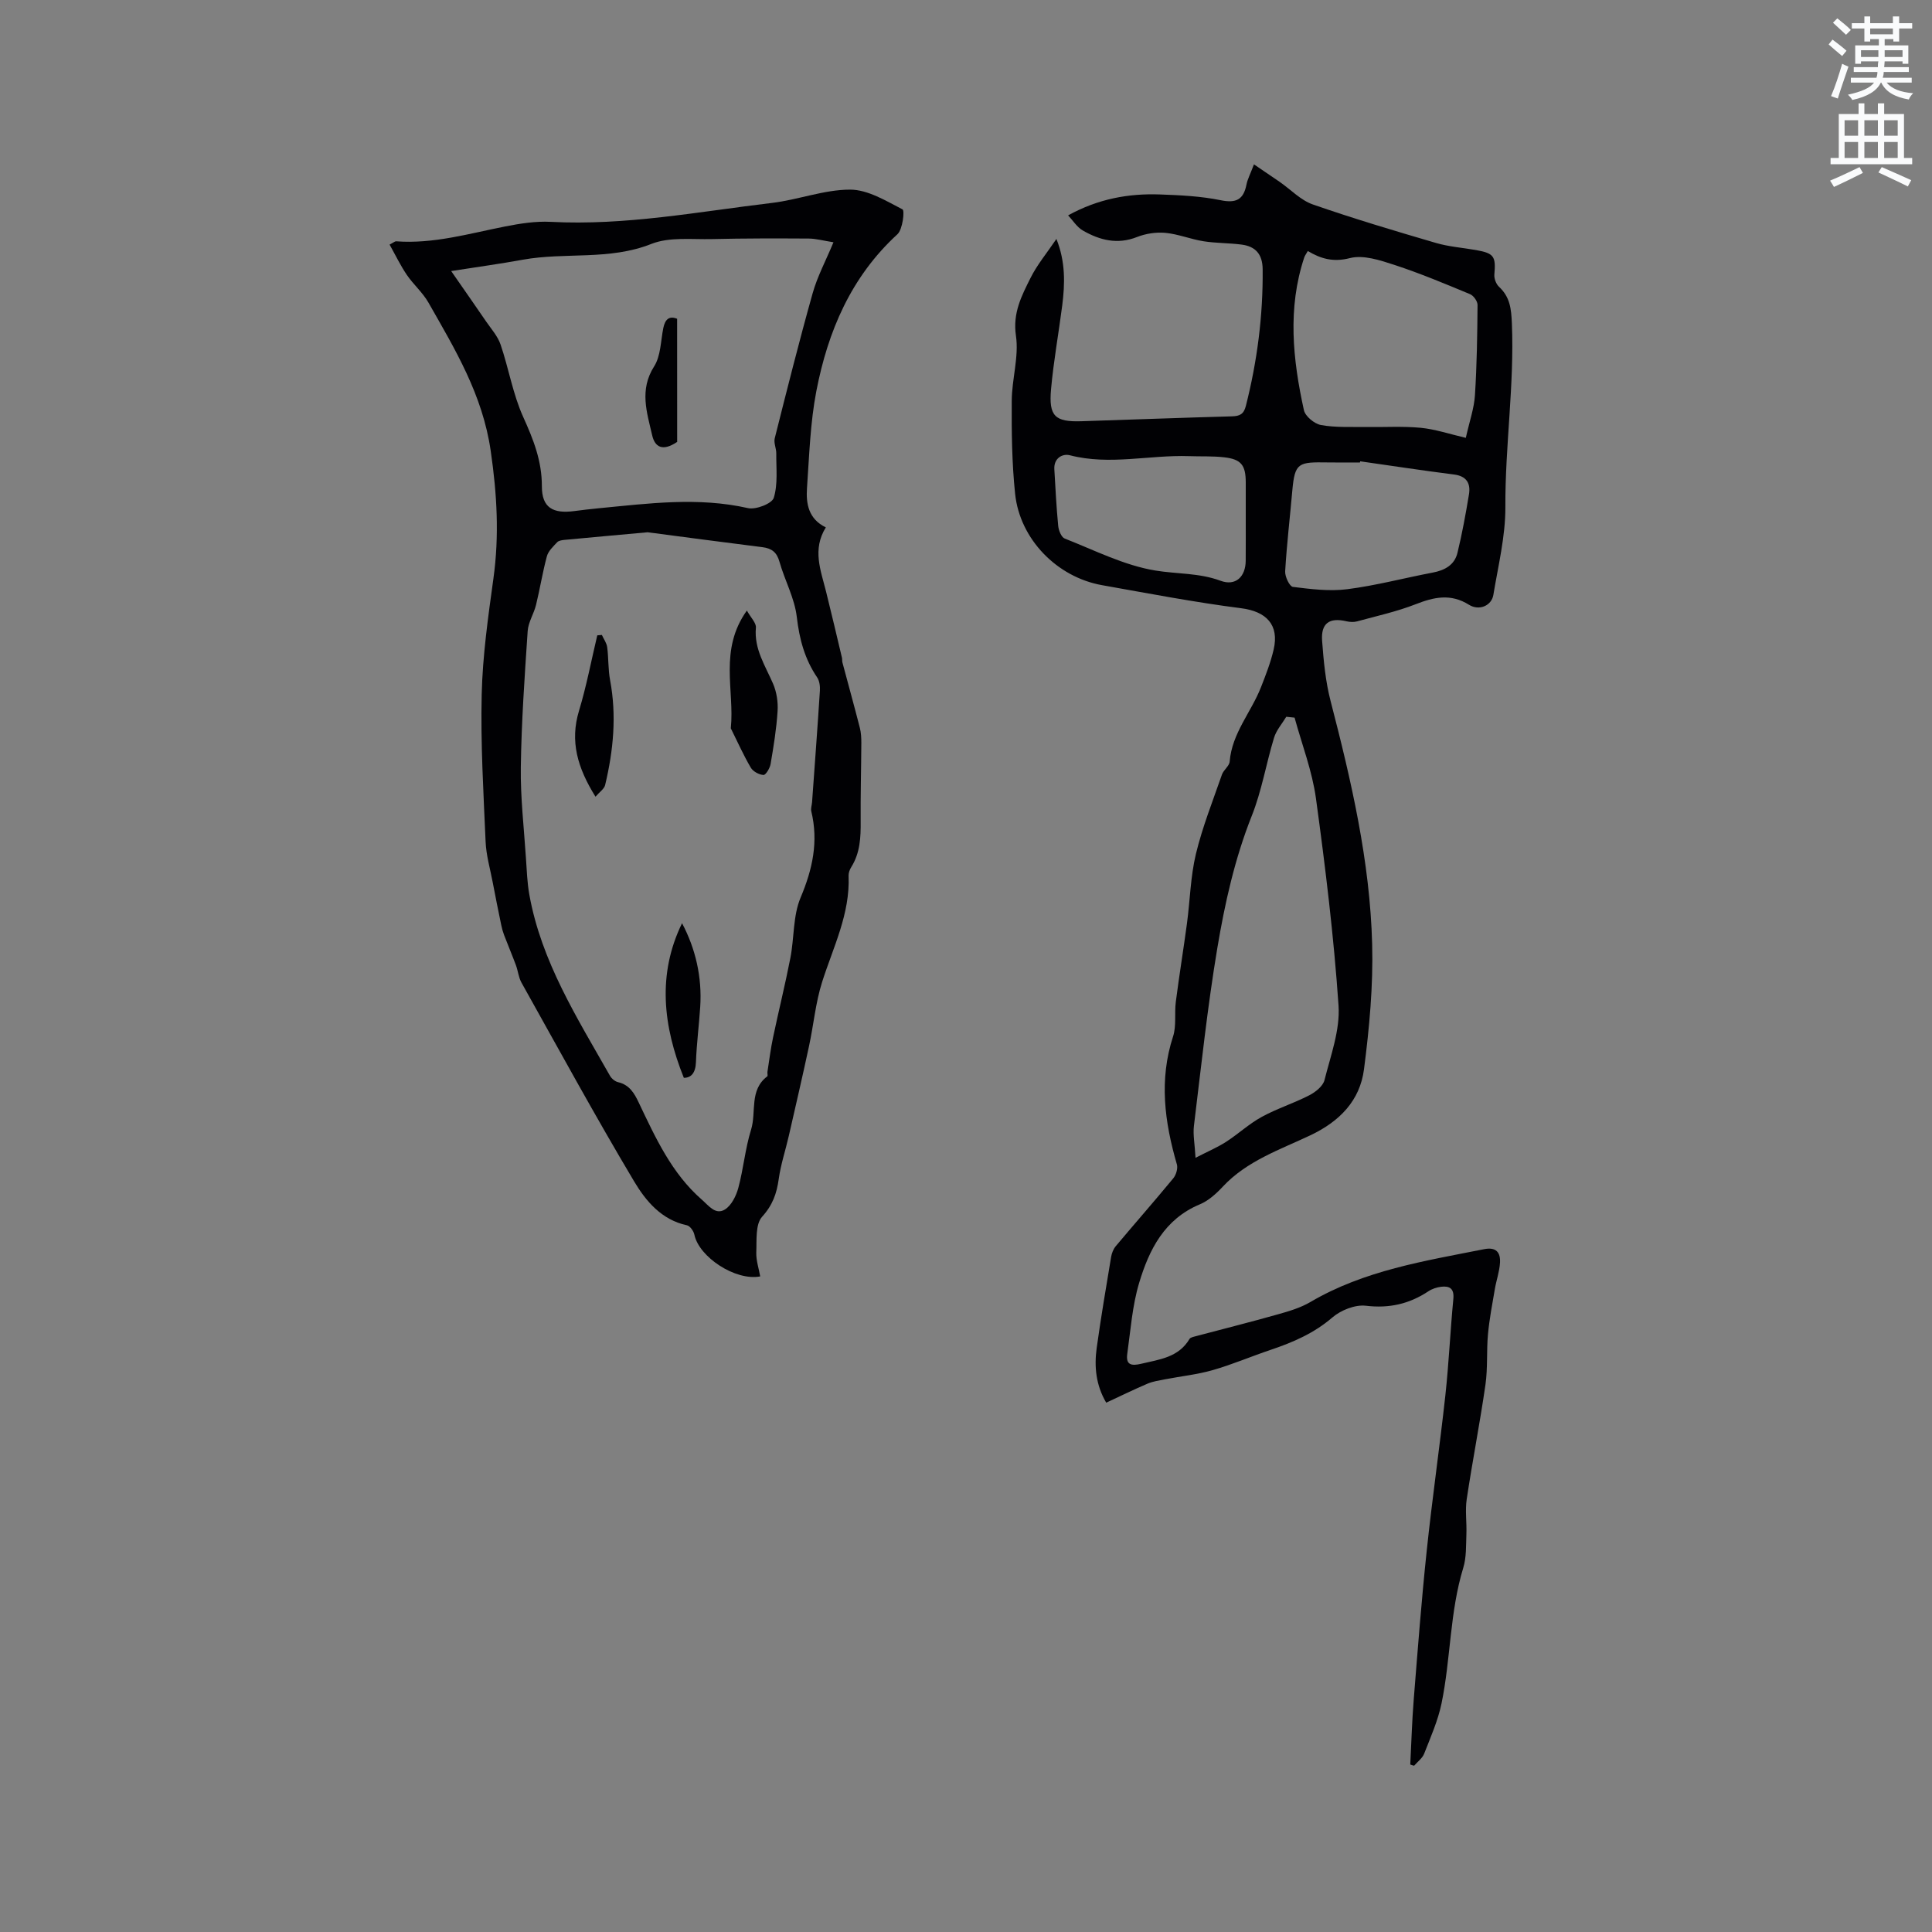 <svg enable-background="new 0 0 400 400" viewBox="0 0 400 400" xmlns="http://www.w3.org/2000/svg"><rect x="0" y="0" width="400" height="400" fill="#808080" stroke="none"/><path d="m378.6 9.2.8-1c.9.7 1.9 1.4 2.9 2.3l-.9 1.1c-1.1-.9-2-1.7-2.8-2.4zm.5 10.7c.9-2.1 1.6-4.3 2.3-6.7.4.2.8.4 1.3.6-.7 2.1-1.5 4.3-2.2 6.6zm.4-15.2.9-.9c1 .8 2 1.6 2.8 2.4l-1 1c-1-.9-1.9-1.8-2.7-2.5zm12.5-1.3h1.2v1.4h2.7v1.1h-2.7v2.7h-1.2v-.5h-1.8v1.3h4.9v3.8h-1.2v-.5h-3.7c0 .4-.1.9-.1 1.2h5.1v1h-5.2c0 .5-.1.9-.2 1.2h6v1h-5.2c1.1 1.3 2.9 2 5.5 2.2-.4.4-.7.8-.9 1.3-2.9-.5-4.8-1.6-5.7-3.5h-.1c-.8 1.7-2.7 2.9-5.9 3.6-.2-.4-.6-.8-.9-1.1 2.8-.6 4.6-1.4 5.4-2.5h-4.8v-1h5.3c.1-.3.2-.7.2-1.2h-4.9v-1h5c0-.4 0-.8.1-1.2h-3.6v.5h-1.2v-3.8h4.9v-1.3h-1.8v.5h-1.2v-2.7h-2.6v-1.1h2.6v-1.4h1.2v1.4h4.7v-1.4zm-6.7 8.4h3.6c0-.4 0-.9 0-1.4h-3.6zm1.9-4.7h4.7v-1.2h-4.7zm6.7 3.3h-3.7v1.4h3.7z" fill="#fafbfc"/><path d="m384.7 21.4h1.3v2.2h2.8v-2.2h1.3v2.2h4.1v9.1h1.7v1.3h-16.9v-1.3h1.7v-9.1h4.1v-2.2zm.3 13.2.7 1.2c-1.8.9-3.8 1.9-6 2.9-.2-.4-.5-.8-.8-1.3 2.4-1 4.4-2 6.1-2.8zm-3.1-6.5h2.8v-3.2h-2.8zm0 4.6h2.8v-3.3h-2.8zm4.1-4.6h2.8v-3.2h-2.8zm0 4.6h2.8v-3.3h-2.8zm3.6 1.9c2.1.9 4.1 1.8 6.1 2.7l-.7 1.3c-2.2-1.1-4.2-2-6.1-2.9zm3.3-9.7h-2.8v3.2h2.8zm-2.8 7.8h2.8v-3.3h-2.8z" fill="#fafbfc"/><g fill="#010104"><path d="m291.98 365.32c.23-4.49.36-8.99.72-13.48.82-10.24 1.6-20.49 2.68-30.7 1.13-10.78 2.69-21.51 3.87-32.28.72-6.63 1.01-13.3 1.65-19.93.2-2.13-.74-2.73-2.52-2.52-.91.11-1.89.43-2.65.94-3.96 2.62-8.11 3.57-12.95 2.99-2.22-.26-5.16.91-6.92 2.42-3.82 3.29-8.18 5.16-12.81 6.72-4.01 1.35-7.92 3.03-11.98 4.19-3.2.92-6.56 1.26-9.85 1.9-1.23.24-2.5.42-3.63.9-2.82 1.2-5.57 2.55-8.56 3.94-2.13-3.62-2.51-7.45-1.97-11.34.87-6.29 1.94-12.55 2.98-18.81.13-.8.47-1.67.99-2.28 3.94-4.7 7.99-9.3 11.89-14.03.58-.71.98-2.04.74-2.88-2.55-8.77-3.72-17.5-.79-26.48.72-2.22.26-4.79.57-7.18.7-5.42 1.58-10.82 2.31-16.23.64-4.8.73-9.71 1.85-14.38 1.35-5.59 3.5-10.98 5.39-16.43.34-.97 1.52-1.76 1.6-2.69.47-5.87 4.44-10.2 6.47-15.37 1-2.55 2.01-5.14 2.63-7.8 1.21-5.18-1.55-7.92-6.7-8.58-9.64-1.23-19.21-3.07-28.79-4.77-9.34-1.65-17.04-9.5-18.03-18.91-.67-6.38-.74-12.85-.7-19.28.03-4.5 1.51-9.11.87-13.46-.7-4.72 1.18-8.28 3.03-11.98 1.35-2.71 3.34-5.09 5.35-8.06 1.89 4.72 1.78 9.25 1.2 13.79-.74 5.77-1.79 11.51-2.31 17.3-.51 5.63.81 6.83 6.32 6.65 10.38-.33 20.75-.73 31.13-1.01 1.63-.04 2.46-.47 2.88-2.15 2.36-9.29 3.57-18.71 3.48-28.3-.03-3.11-1.46-4.73-4.35-5.11-2.61-.34-5.29-.28-7.89-.69-2.66-.42-5.24-1.49-7.9-1.74-1.92-.18-4.07.15-5.87.86-4.07 1.61-7.72.66-11.21-1.34-1.24-.71-2.09-2.12-3.06-3.14 6.25-3.44 12.52-4.56 19-4.33 4.21.15 8.47.35 12.57 1.19 3.22.66 4.74-.11 5.36-3.24.22-1.12.79-2.17 1.55-4.18 1.96 1.34 3.67 2.48 5.36 3.65 2.27 1.58 4.32 3.78 6.83 4.65 8.39 2.92 16.92 5.46 25.45 7.96 2.72.8 5.62 1 8.43 1.5 3.64.66 4.03 1.31 3.7 5.06-.07.82.36 1.96.96 2.52 2.28 2.13 2.54 4.51 2.67 7.63.52 12.71-1.41 25.29-1.35 37.97.03 6.07-1.49 12.16-2.49 18.22-.37 2.2-2.93 3.34-5.04 2.02-3.8-2.37-7.25-1.6-11.07-.1-3.9 1.52-8.05 2.43-12.11 3.54-.68.19-1.49.14-2.19-.02-3.53-.83-5.31.39-5.04 4.06.31 4.18.71 8.43 1.76 12.47 4.29 16.54 8.15 33.18 8.6 50.31.23 8.63-.58 17.34-1.69 25.92-.84 6.47-5.02 10.78-11.1 13.66-6.31 2.99-13.14 5.28-18.14 10.64-1.35 1.45-2.97 2.92-4.76 3.66-7.33 3.06-10.49 9.39-12.55 16.25-1.42 4.72-1.77 9.77-2.46 14.69-.32 2.26.78 2.57 2.9 2.06 3.8-.9 7.72-1.31 9.99-5.14.17-.29.73-.41 1.13-.52 5.71-1.52 11.44-2.95 17.13-4.56 2.32-.65 4.72-1.36 6.78-2.57 11.12-6.54 23.6-8.48 35.94-10.93 2.51-.5 3.42.68 3.3 2.8-.11 1.86-.77 3.67-1.08 5.52-.53 3.08-1.12 6.17-1.41 9.28-.32 3.47-.03 7-.52 10.43-1.14 7.92-2.69 15.79-3.88 23.71-.36 2.38.03 4.87-.07 7.3-.09 2.32.02 4.76-.65 6.94-2.8 9.16-2.58 18.77-4.49 28.04-.74 3.57-2.26 7-3.6 10.42-.37.96-1.37 1.67-2.08 2.5-.31-.06-.56-.15-.8-.25zm-23.95-216.74c-.57-.06-1.15-.12-1.72-.18-.87 1.45-2.07 2.79-2.54 4.36-1.63 5.35-2.54 10.97-4.6 16.14-3.53 8.88-5.58 18.11-7.14 27.41-2.04 12.19-3.34 24.51-4.84 36.79-.22 1.82.17 3.71.33 6.61 2.61-1.34 4.56-2.17 6.32-3.3 2.53-1.63 4.77-3.74 7.39-5.17 3.14-1.72 6.63-2.82 9.82-4.46 1.29-.66 2.85-1.89 3.17-3.15 1.28-5.09 3.25-10.37 2.91-15.44-.98-14.35-2.73-28.66-4.68-42.92-.78-5.65-2.9-11.13-4.42-16.69zm35.45-57.93c.78-3.48 1.72-6.12 1.89-8.81.4-6.22.49-12.46.54-18.7.01-.76-.82-1.93-1.54-2.23-5.17-2.15-10.35-4.32-15.66-6.06-2.97-.97-6.45-2.13-9.24-1.41-3.43.88-6 .14-8.7-1.47-.33.59-.61.94-.74 1.33-3.49 10.53-2.38 21.11-.07 31.62.28 1.27 2.17 2.83 3.54 3.08 2.96.54 6.05.36 9.09.41 3.85.06 7.73-.2 11.55.16 3.01.29 5.97 1.3 9.34 2.08zm-21.86 4.86c-.02.08-.04.16-.06.24-2.22 0-4.44.03-6.66-.01-6.05-.09-6.82-.01-7.34 5.82-.49 5.57-1.15 11.14-1.48 16.72-.07 1.09.91 3.14 1.6 3.23 3.72.46 7.57.95 11.25.48 5.95-.76 11.79-2.32 17.69-3.44 2.5-.47 4.52-1.57 5.13-4.08.97-3.99 1.71-8.04 2.38-12.09.38-2.29-.47-3.81-3.1-4.14-6.48-.82-12.94-1.81-19.41-2.73zm-23.7 12.29c0-2.65.01-5.3 0-7.94-.01-3.56-.95-4.78-4.46-5.18-2.41-.28-4.86-.15-7.3-.24-8.2-.28-16.41 1.95-24.64-.18-1.55-.4-3.37.6-3.23 2.9.23 3.91.42 7.82.8 11.72.09.94.65 2.35 1.35 2.62 6.19 2.43 12.31 5.56 18.75 6.62 4.46.74 9.06.47 13.51 2.12 3.11 1.16 5.2-.82 5.21-4.18.02-2.75.01-5.51.01-8.26z"/><path d="m157.39 264.27c-5.14.97-12.67-4.02-13.63-8.65-.15-.75-.91-1.81-1.55-1.94-5.25-1.12-8.49-5.02-10.9-9.05-8.08-13.55-15.64-27.41-23.34-41.18-.6-1.07-.71-2.4-1.14-3.58-.78-2.1-1.66-4.17-2.46-6.27-.25-.66-.45-1.36-.59-2.06-.61-2.97-1.22-5.94-1.78-8.92-.53-2.78-1.34-5.55-1.46-8.35-.44-10.17-1.05-20.35-.81-30.51.19-8.02 1.33-16.04 2.43-24.01 1.23-8.87.74-17.43-.56-26.38-1.69-11.67-7.38-21.03-12.9-30.73-1.19-2.09-3.12-3.74-4.48-5.74-1.32-1.95-2.35-4.1-3.56-6.26.83-.43 1.1-.69 1.34-.68 7.75.58 15.1-1.6 22.57-3.07 3.09-.61 6.31-1.12 9.43-.96 15.48.82 30.62-2.11 45.85-3.92 5.43-.65 10.77-2.75 16.15-2.75 3.66 0 7.41 2.31 10.86 4.09.46.24.04 4.14-1.06 5.15-9.6 8.8-14.39 20.09-16.78 32.45-1.27 6.57-1.47 13.37-1.94 20.08-.23 3.25.3 6.42 3.9 8.16-2.84 4.56-1.06 8.87.03 13.22 1.14 4.58 2.22 9.18 3.31 13.78.07.31.01.64.09.95 1.2 4.51 2.45 9.01 3.61 13.54.26 1.01.31 2.1.31 3.14-.03 5.41-.18 10.81-.14 16.22.03 3.32-.1 6.54-1.94 9.47-.32.51-.58 1.2-.56 1.79.34 7.89-3.18 14.78-5.48 22.01-1.36 4.29-1.76 8.89-2.72 13.32-1.33 6.19-2.76 12.35-4.17 18.52-.68 2.98-1.67 5.92-2.09 8.94-.42 3.01-1.25 5.4-3.44 7.82-1.43 1.58-1.1 4.9-1.21 7.46-.04 1.62.53 3.27.81 4.9zm-23.31-154.07c-6.49.59-11.86 1.07-17.23 1.58-.52.05-1.18.15-1.49.48-.82.88-1.83 1.81-2.13 2.9-.9 3.32-1.43 6.74-2.25 10.08-.45 1.84-1.61 3.58-1.73 5.41-.63 9.39-1.29 18.78-1.42 28.18-.09 6.27.65 12.55 1.06 18.83.17 2.52.26 5.07.7 7.55 2.48 13.87 9.92 25.56 16.7 37.52.33.58 1.03 1.17 1.67 1.32 2.36.55 3.37 2.29 4.3 4.26 3.46 7.26 6.79 14.6 13.05 20.07 1.46 1.28 2.85 3.23 4.78 2.03 1.35-.84 2.32-2.81 2.77-4.46 1.07-3.97 1.42-8.14 2.64-12.06 1.14-3.67-.42-8.18 3.35-11.04.16-.12-.01-.62.04-.93.37-2.39.67-4.8 1.17-7.16 1.15-5.48 2.51-10.93 3.58-16.43.81-4.15.52-8.7 2.11-12.48 2.49-5.9 3.73-11.62 2.22-17.88-.14-.58.11-1.25.16-1.89.55-7.69 1.13-15.38 1.62-23.07.06-.92-.08-2.04-.57-2.76-2.57-3.8-3.68-7.91-4.21-12.5-.45-3.91-2.51-7.61-3.6-11.48-.55-1.96-1.63-2.74-3.5-2.98-8.28-1.04-16.57-2.14-23.79-3.09zm-40.67-54.08c2.83 4.08 5.05 7.24 7.22 10.42 1.07 1.56 2.42 3.06 3.01 4.8 1.69 4.95 2.54 10.25 4.68 14.98 2.11 4.67 3.88 9.09 3.87 14.38-.01 4.41 2.3 5.7 6.72 5.11 1.68-.23 3.36-.41 5.05-.58 10.29-.99 20.56-2.37 30.9-.03 1.63.37 4.97-.93 5.34-2.13.88-2.85.49-6.1.52-9.2.01-1.04-.56-2.17-.32-3.12 2.53-10.04 5.05-20.08 7.85-30.04.98-3.49 2.74-6.76 4.31-10.55-2.06-.32-3.6-.76-5.13-.77-6.67-.04-13.34-.05-20.01.11-4.22.1-8.83-.48-12.56 1-8.71 3.46-17.82 1.68-26.62 3.27-4.6.84-9.26 1.48-14.83 2.35z"/><path d="m154.63 126.41c.83 1.49 1.96 2.57 1.87 3.54-.4 4.43 1.94 7.86 3.56 11.62.74 1.72 1.05 3.79.93 5.66-.23 3.68-.83 7.34-1.45 10.97-.15.86-1.01 2.28-1.47 2.25-.93-.06-2.16-.72-2.63-1.52-1.49-2.54-2.7-5.25-4.01-7.89-.05-.09-.13-.2-.12-.29.79-7.85-2.5-16.19 3.32-24.34z"/><path d="m123.29 164.95c-3.73-5.98-5.33-11.47-3.41-17.8 1.55-5.12 2.54-10.4 3.78-15.61.32-.03.63-.05.95-.08.38.84.98 1.65 1.1 2.52.3 2.26.18 4.59.6 6.82 1.38 7.34.69 14.56-1.02 21.72-.19.82-1.16 1.45-2 2.43z"/><path d="m141.58 223.15c-4.31-10.73-5.52-21.45-.37-32.01 2.78 5.25 4.17 11.11 3.76 17.36-.25 3.8-.74 7.58-.88 11.38-.08 2.28-1.01 3.28-2.51 3.27z"/><path d="m140.2 91.49c-3.08 2.08-4.63 1-5.17-1.35-1.09-4.74-2.7-9.41.4-14.28 1.38-2.17 1.36-5.26 1.9-7.94.37-1.83 1.24-2.58 2.86-1.92.01 8.7.01 17.27.01 25.49z"/></g></svg>